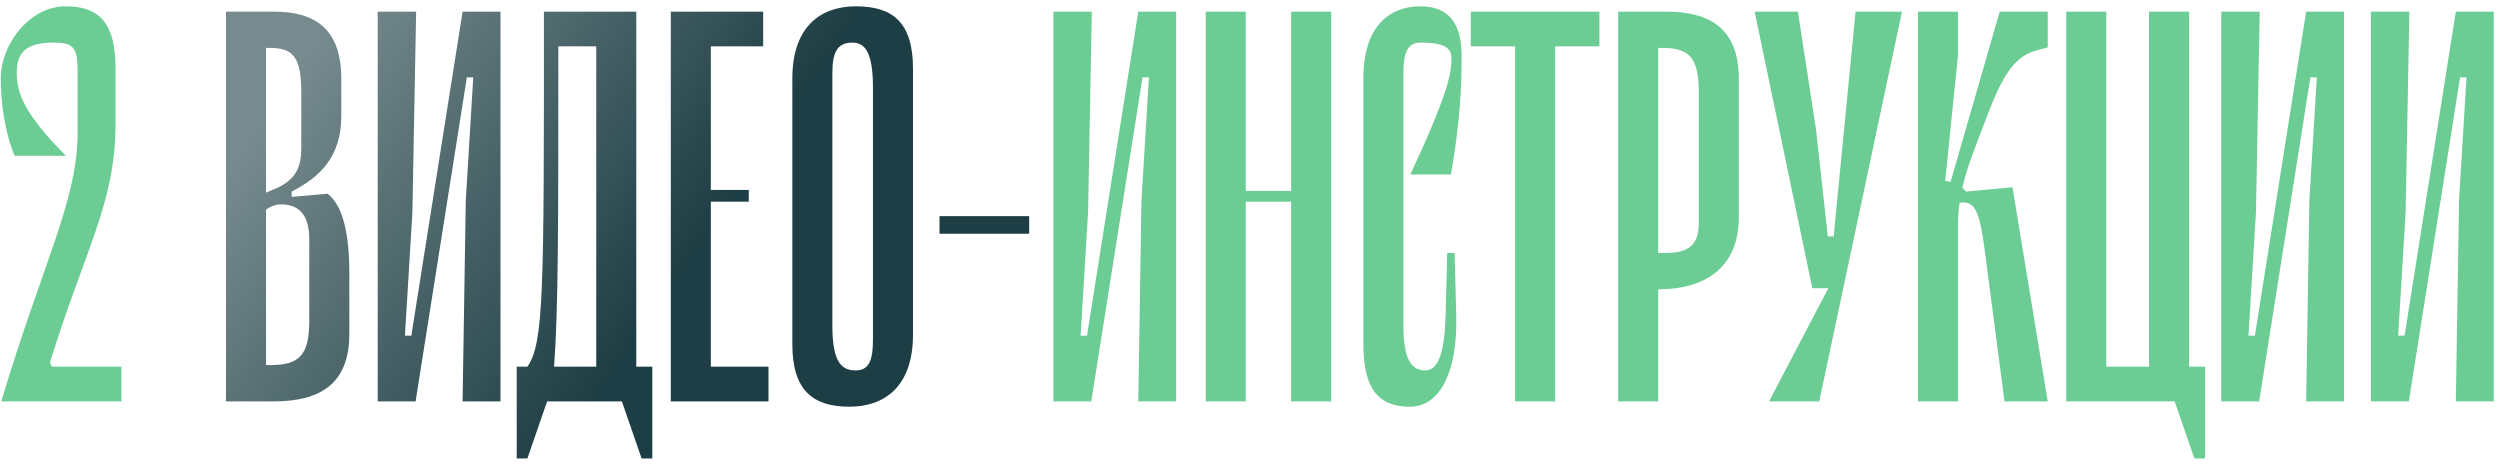 <?xml version="1.0" encoding="UTF-8"?> <svg xmlns="http://www.w3.org/2000/svg" width="333" height="62" viewBox="0 0 333 62" fill="none"> <path d="M6.925 48.84H16.169V53.462H0.169C5.716 34.902 10.338 26.795 10.338 17.622V9.373C10.338 6.244 9.698 5.675 7.067 5.675C3.227 5.675 2.231 7.24 2.231 9.657C2.231 12.502 3.298 15.204 8.773 20.751H1.947C0.596 17.48 0.098 13.569 0.098 10.44C0.098 5.96 3.867 0.84 8.773 0.84C13.182 0.84 15.387 3.044 15.387 9.017V16.484C15.387 27.08 11.334 33.124 6.64 48.342L6.925 48.84ZM156.665 1.551V53.462H151.616L152.042 26.724L153.038 10.297H152.185L145.358 53.462H140.309V1.551H145.429L144.931 28.289L143.936 44.715H144.789L151.616 1.551H156.665ZM171.98 1.551H177.313V53.462H171.98V26.866H165.935V53.462H160.602V1.551H165.935V25.444H171.98V1.551ZM193.335 7.809C193.335 6.244 192.198 5.675 189.211 5.675C187.362 5.675 186.935 7.24 186.935 9.729V43.435C186.935 48.555 188.429 49.337 189.851 49.337C191.7 49.337 192.411 46.635 192.553 42.084L192.767 33.693H193.762L193.975 42.297C194.118 49.053 192.055 54.173 187.789 54.173C183.735 54.173 181.602 51.969 181.602 45.853V10.44C181.602 3.471 185.087 0.84 189.211 0.84C192.909 0.84 194.687 3.044 194.687 7.453C194.687 11.08 194.544 16.058 193.264 23.24H187.86C192.838 12.573 193.335 9.8 193.335 7.809ZM213.044 1.551V6.173H207.142V53.462H201.808V6.173H195.906V1.551H213.044ZM221.94 1.551C228.055 1.551 231.611 4.04 231.611 10.511V28.929C231.611 35.898 226.775 38.529 221.015 38.529H220.873V53.462H215.54V1.551H221.94ZM226.277 29.64V12.289C226.277 7.666 224.997 6.386 221.442 6.386H220.873V33.693H221.94C225.424 33.693 226.277 32.129 226.277 29.64ZM247.159 1.551H253.345L242.323 53.462H235.639L243.532 38.386H241.399L233.719 1.551H239.479L241.897 17.266L243.461 31.489H244.243L247.159 1.551ZM271.193 6.742C267.282 7.809 265.93 12.217 263.228 19.258C262.375 21.533 261.735 23.382 261.379 25.017L261.877 25.515L268.064 24.946L272.757 53.462H266.997L264.366 33.337C263.655 27.933 263.015 26.724 261.024 27.009C260.882 27.933 260.81 28.858 260.81 29.853V53.462H255.477V1.551H260.81V7.311L259.104 24.093L259.815 24.235L266.357 1.551H272.757V6.315L271.193 6.742ZM291.583 48.84H293.716V61.071H292.294L289.663 53.462H275.227V1.551H280.56V48.84H286.249V1.551H291.583V48.84ZM312.227 1.551V53.462H307.178L307.605 26.724L308.6 10.297H307.747L300.92 53.462H295.872V1.551H300.992L300.494 28.289L299.498 44.715H300.352L307.178 1.551H312.227ZM332.165 1.551V53.462H327.116L327.542 26.724L328.538 10.297H327.685L320.858 53.462H315.809V1.551H320.929L320.431 28.289L319.436 44.715H320.289L327.116 1.551H332.165Z" fill="#6CCD94"></path> <path d="M43.613 25.8C45.746 27.364 46.529 31.418 46.529 36.324V44.502C46.529 50.973 42.831 53.462 36.502 53.462H30.102V1.551H36.502C42.191 1.551 45.462 4.04 45.462 10.511V15.418C45.462 20.893 42.618 23.595 38.849 25.515V26.226L43.613 25.8ZM36.004 6.386H35.435V25.657L36.786 25.089C39.489 23.88 40.129 22.173 40.129 19.684V12.289C40.129 7.666 39.062 6.386 36.004 6.386ZM41.195 42.724V31.915C41.195 28.715 39.915 27.222 37.426 27.222C36.644 27.222 36.004 27.506 35.435 27.933V48.626H36.004C39.844 48.626 41.195 47.346 41.195 42.724ZM66.665 1.551V53.462H61.616L62.042 26.724L63.038 10.297H62.185L55.358 53.462H50.309V1.551H55.429L54.931 28.289L53.936 44.715H54.789L61.616 1.551H66.665ZM84.753 48.84H86.886V61.071H85.464L82.833 53.462H72.878L70.246 61.071H68.824V48.84H70.246C72.451 45.711 72.451 38.884 72.451 2.191V1.551H84.753V48.84ZM79.42 48.84V6.173H74.371C74.371 30.066 74.371 41.16 73.802 48.84H79.42ZM94.685 48.84H102.365V53.462H89.352V1.551H101.654V6.173H94.685V25.302H99.734V26.866H94.685V48.84ZM113.148 54.173C108.242 54.173 105.54 51.969 105.54 45.853V10.44C105.54 3.471 109.38 0.84 114.002 0.84C118.98 0.84 121.611 3.044 121.611 9.16V44.573C121.611 51.542 117.771 54.173 113.148 54.173ZM113.504 5.675C111.371 5.675 110.873 7.24 110.873 9.729V43.435C110.873 48.555 112.295 49.337 114.002 49.337C115.851 49.337 116.277 47.773 116.277 45.284V11.578C116.277 6.457 114.926 5.675 113.504 5.675ZM125.141 31.133V28.786H137.088V31.133H125.141Z" fill="url(#paint0_linear_149_20)"></path> <defs> <linearGradient id="paint0_linear_149_20" x1="45" y1="1.5" x2="120.5" y2="53" gradientUnits="userSpaceOnUse"> <stop stop-color="#778B8E"></stop> <stop offset="0.625" stop-color="#1D3E44"></stop> </linearGradient> </defs> </svg> 